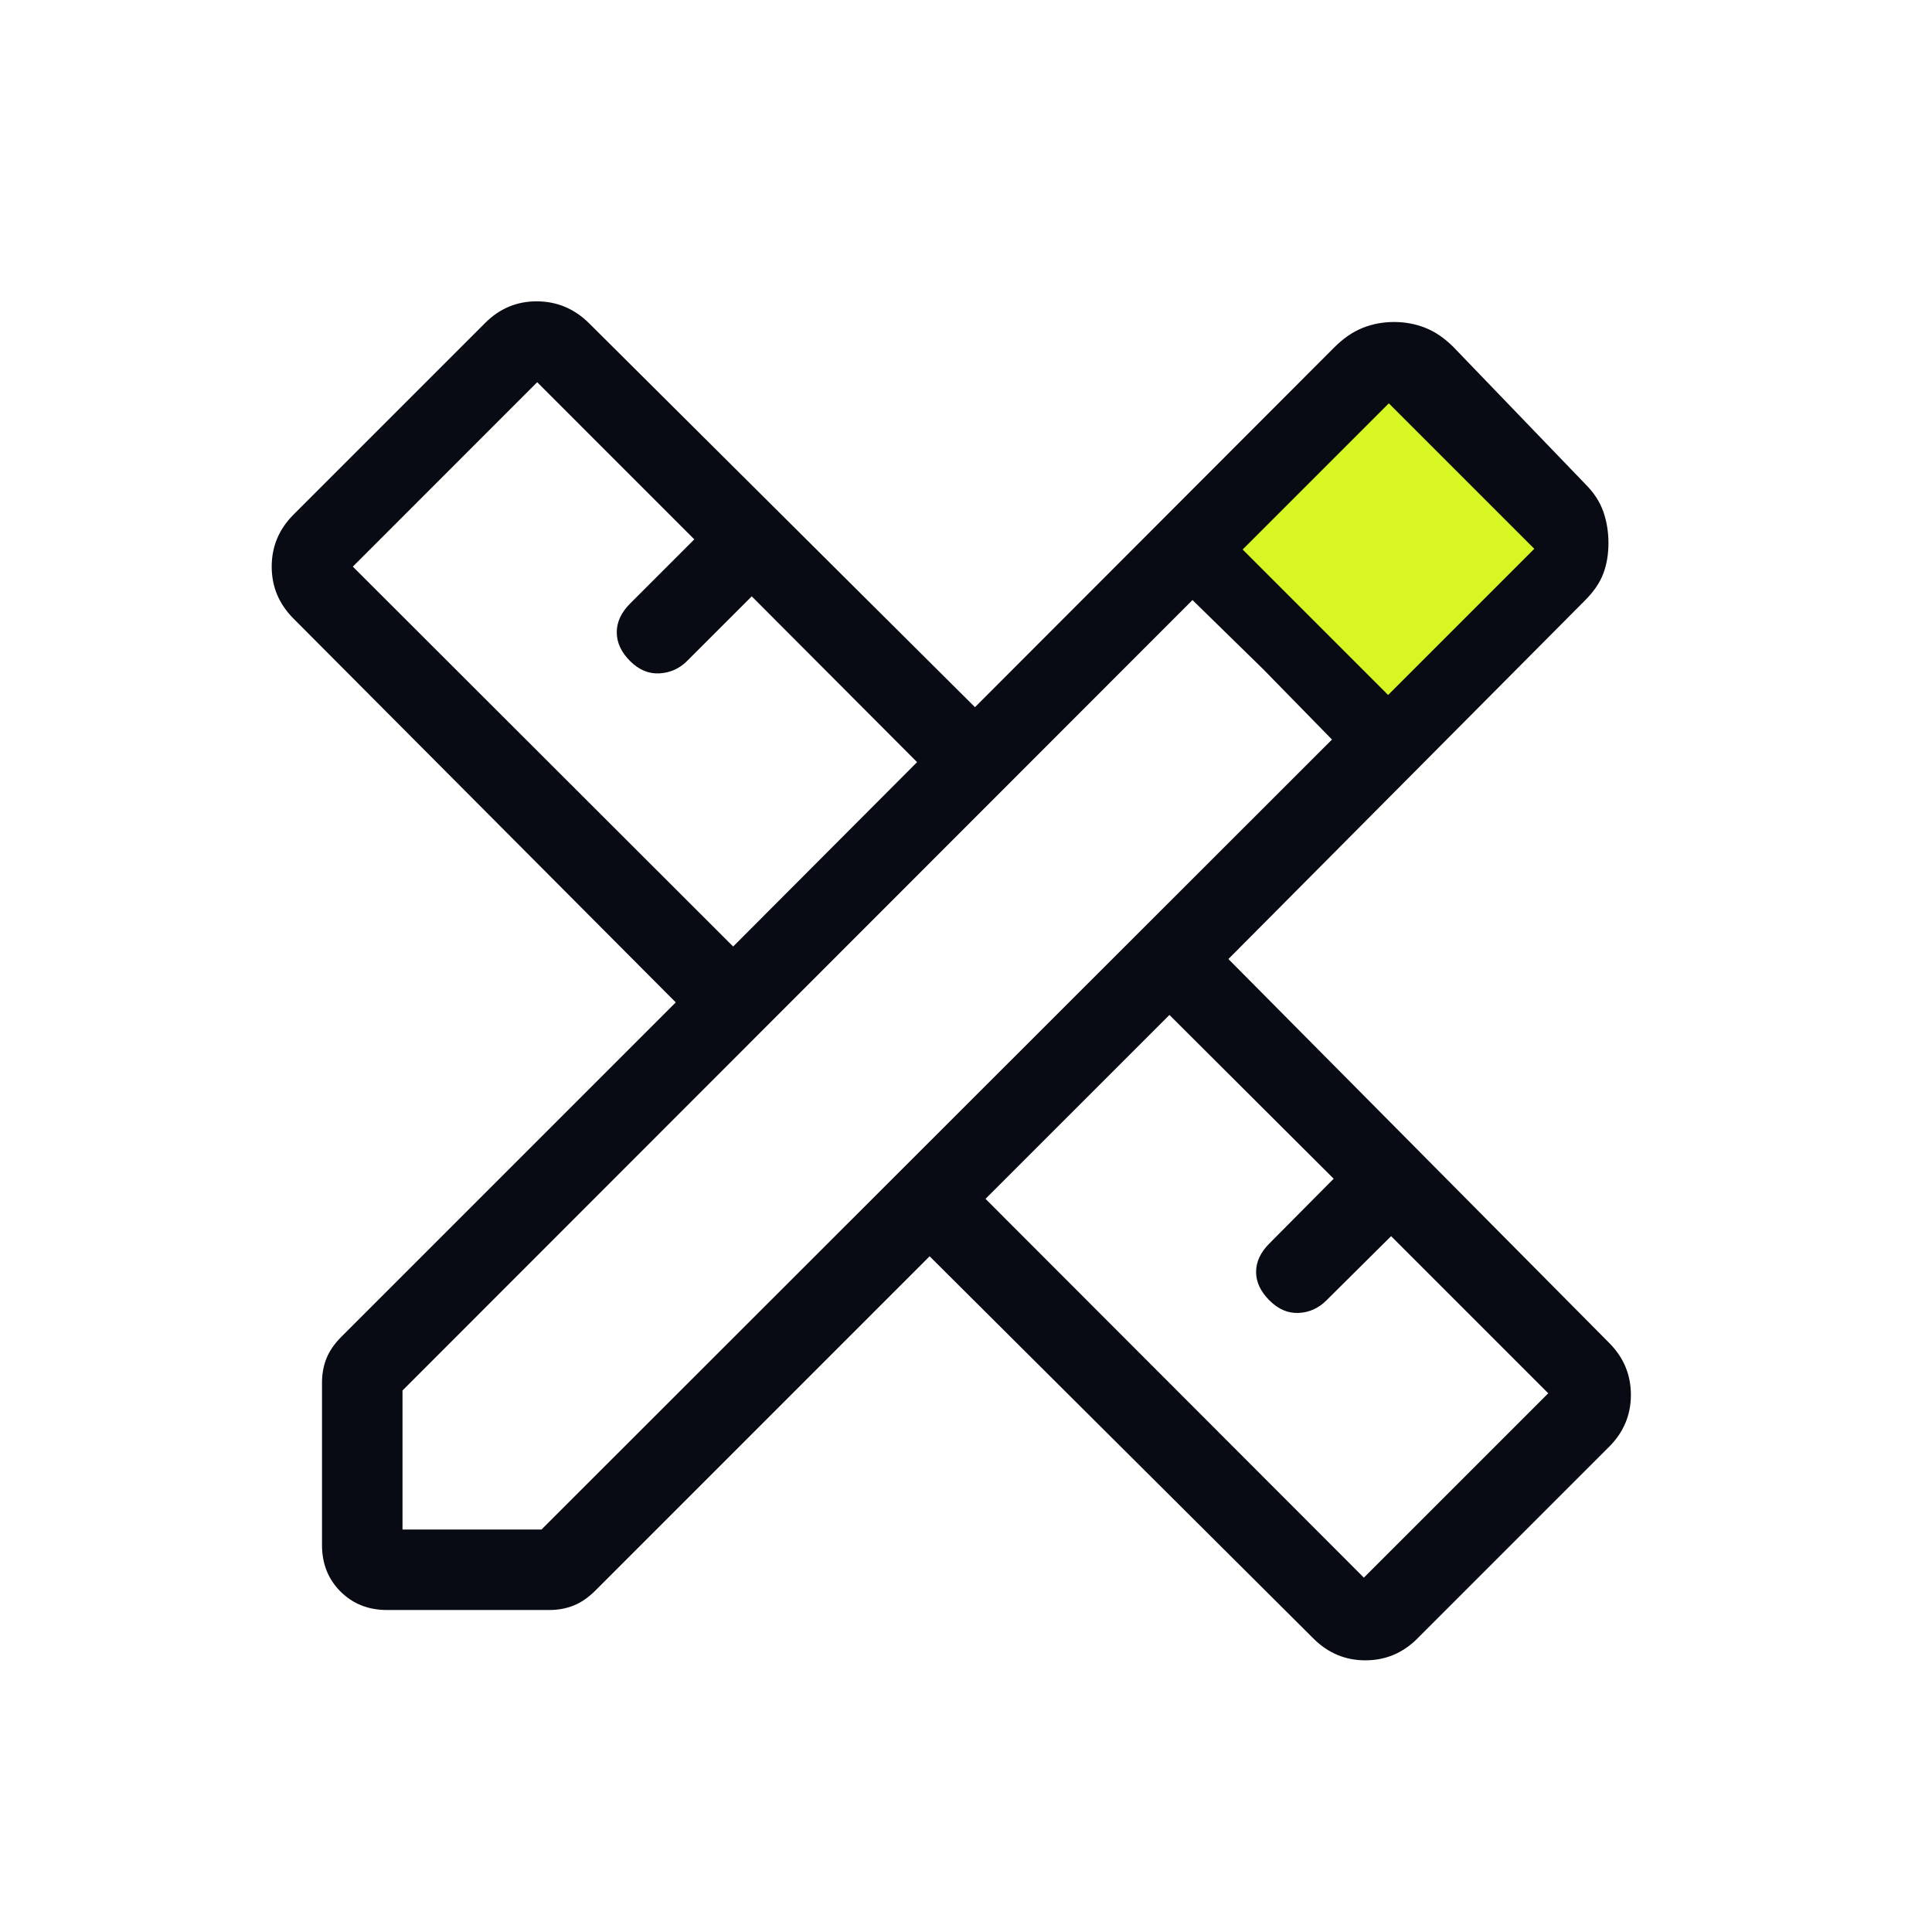 <svg width="60" height="60" viewBox="0 0 60 60" fill="none" xmlns="http://www.w3.org/2000/svg">
<path d="M22.769 29.395L28.481 23.669L23.346 18.52L21.336 20.529C21.102 20.763 20.818 20.891 20.483 20.912C20.148 20.932 19.843 20.805 19.567 20.529C19.292 20.254 19.154 19.956 19.154 19.637C19.154 19.319 19.292 19.021 19.567 18.745L21.562 16.75L16.683 11.87L10.957 17.597L22.769 29.395ZM42.356 48.995L48.082 43.27L43.202 38.39L41.193 40.385C40.949 40.629 40.662 40.758 40.332 40.774C40.002 40.79 39.699 40.661 39.423 40.385C39.147 40.109 39.009 39.815 39.009 39.5C39.009 39.186 39.147 38.891 39.423 38.616L41.418 36.606L36.318 31.52L30.606 37.231L42.356 48.995ZM12.019 50C11.439 50 10.957 49.809 10.574 49.426C10.191 49.043 10 48.561 10 47.981V42.938C10 42.669 10.046 42.418 10.139 42.185C10.232 41.953 10.388 41.728 10.606 41.51L20.986 31.13L9.116 19.212C8.664 18.76 8.438 18.222 8.438 17.597C8.438 16.972 8.664 16.433 9.116 15.981L15.068 10.029C15.519 9.577 16.058 9.354 16.683 9.358C17.308 9.363 17.846 9.592 18.298 10.043L30.279 21.962L41.447 10.779C41.723 10.504 42.013 10.305 42.318 10.183C42.622 10.061 42.947 10 43.293 10C43.639 10 43.965 10.061 44.269 10.183C44.574 10.305 44.864 10.504 45.139 10.779L49.221 15.02C49.497 15.295 49.687 15.585 49.793 15.89C49.899 16.194 49.952 16.52 49.952 16.866C49.952 17.212 49.899 17.527 49.793 17.81C49.687 18.094 49.497 18.374 49.221 18.649L38.149 29.784L49.971 41.702C50.423 42.154 50.649 42.693 50.649 43.318C50.649 43.943 50.423 44.481 49.971 44.933L44.019 50.885C43.567 51.337 43.029 51.563 42.404 51.563C41.779 51.563 41.24 51.337 40.789 50.885L28.87 39.015L18.491 49.395C18.273 49.613 18.047 49.768 17.815 49.861C17.582 49.954 17.332 50 17.062 50H12.019ZM12.5 47.5H16.817L41.366 22.967L37.034 18.635L12.5 43.183V47.5ZM39.231 20.784L37.034 18.635L41.366 22.967L39.231 20.784Z" fill="#090B14"/>
<rect x="43.131" y="12.526" width="6.389" height="6.42" transform="rotate(45 43.131 12.526)" fill="#D8F524"/>
</svg>
